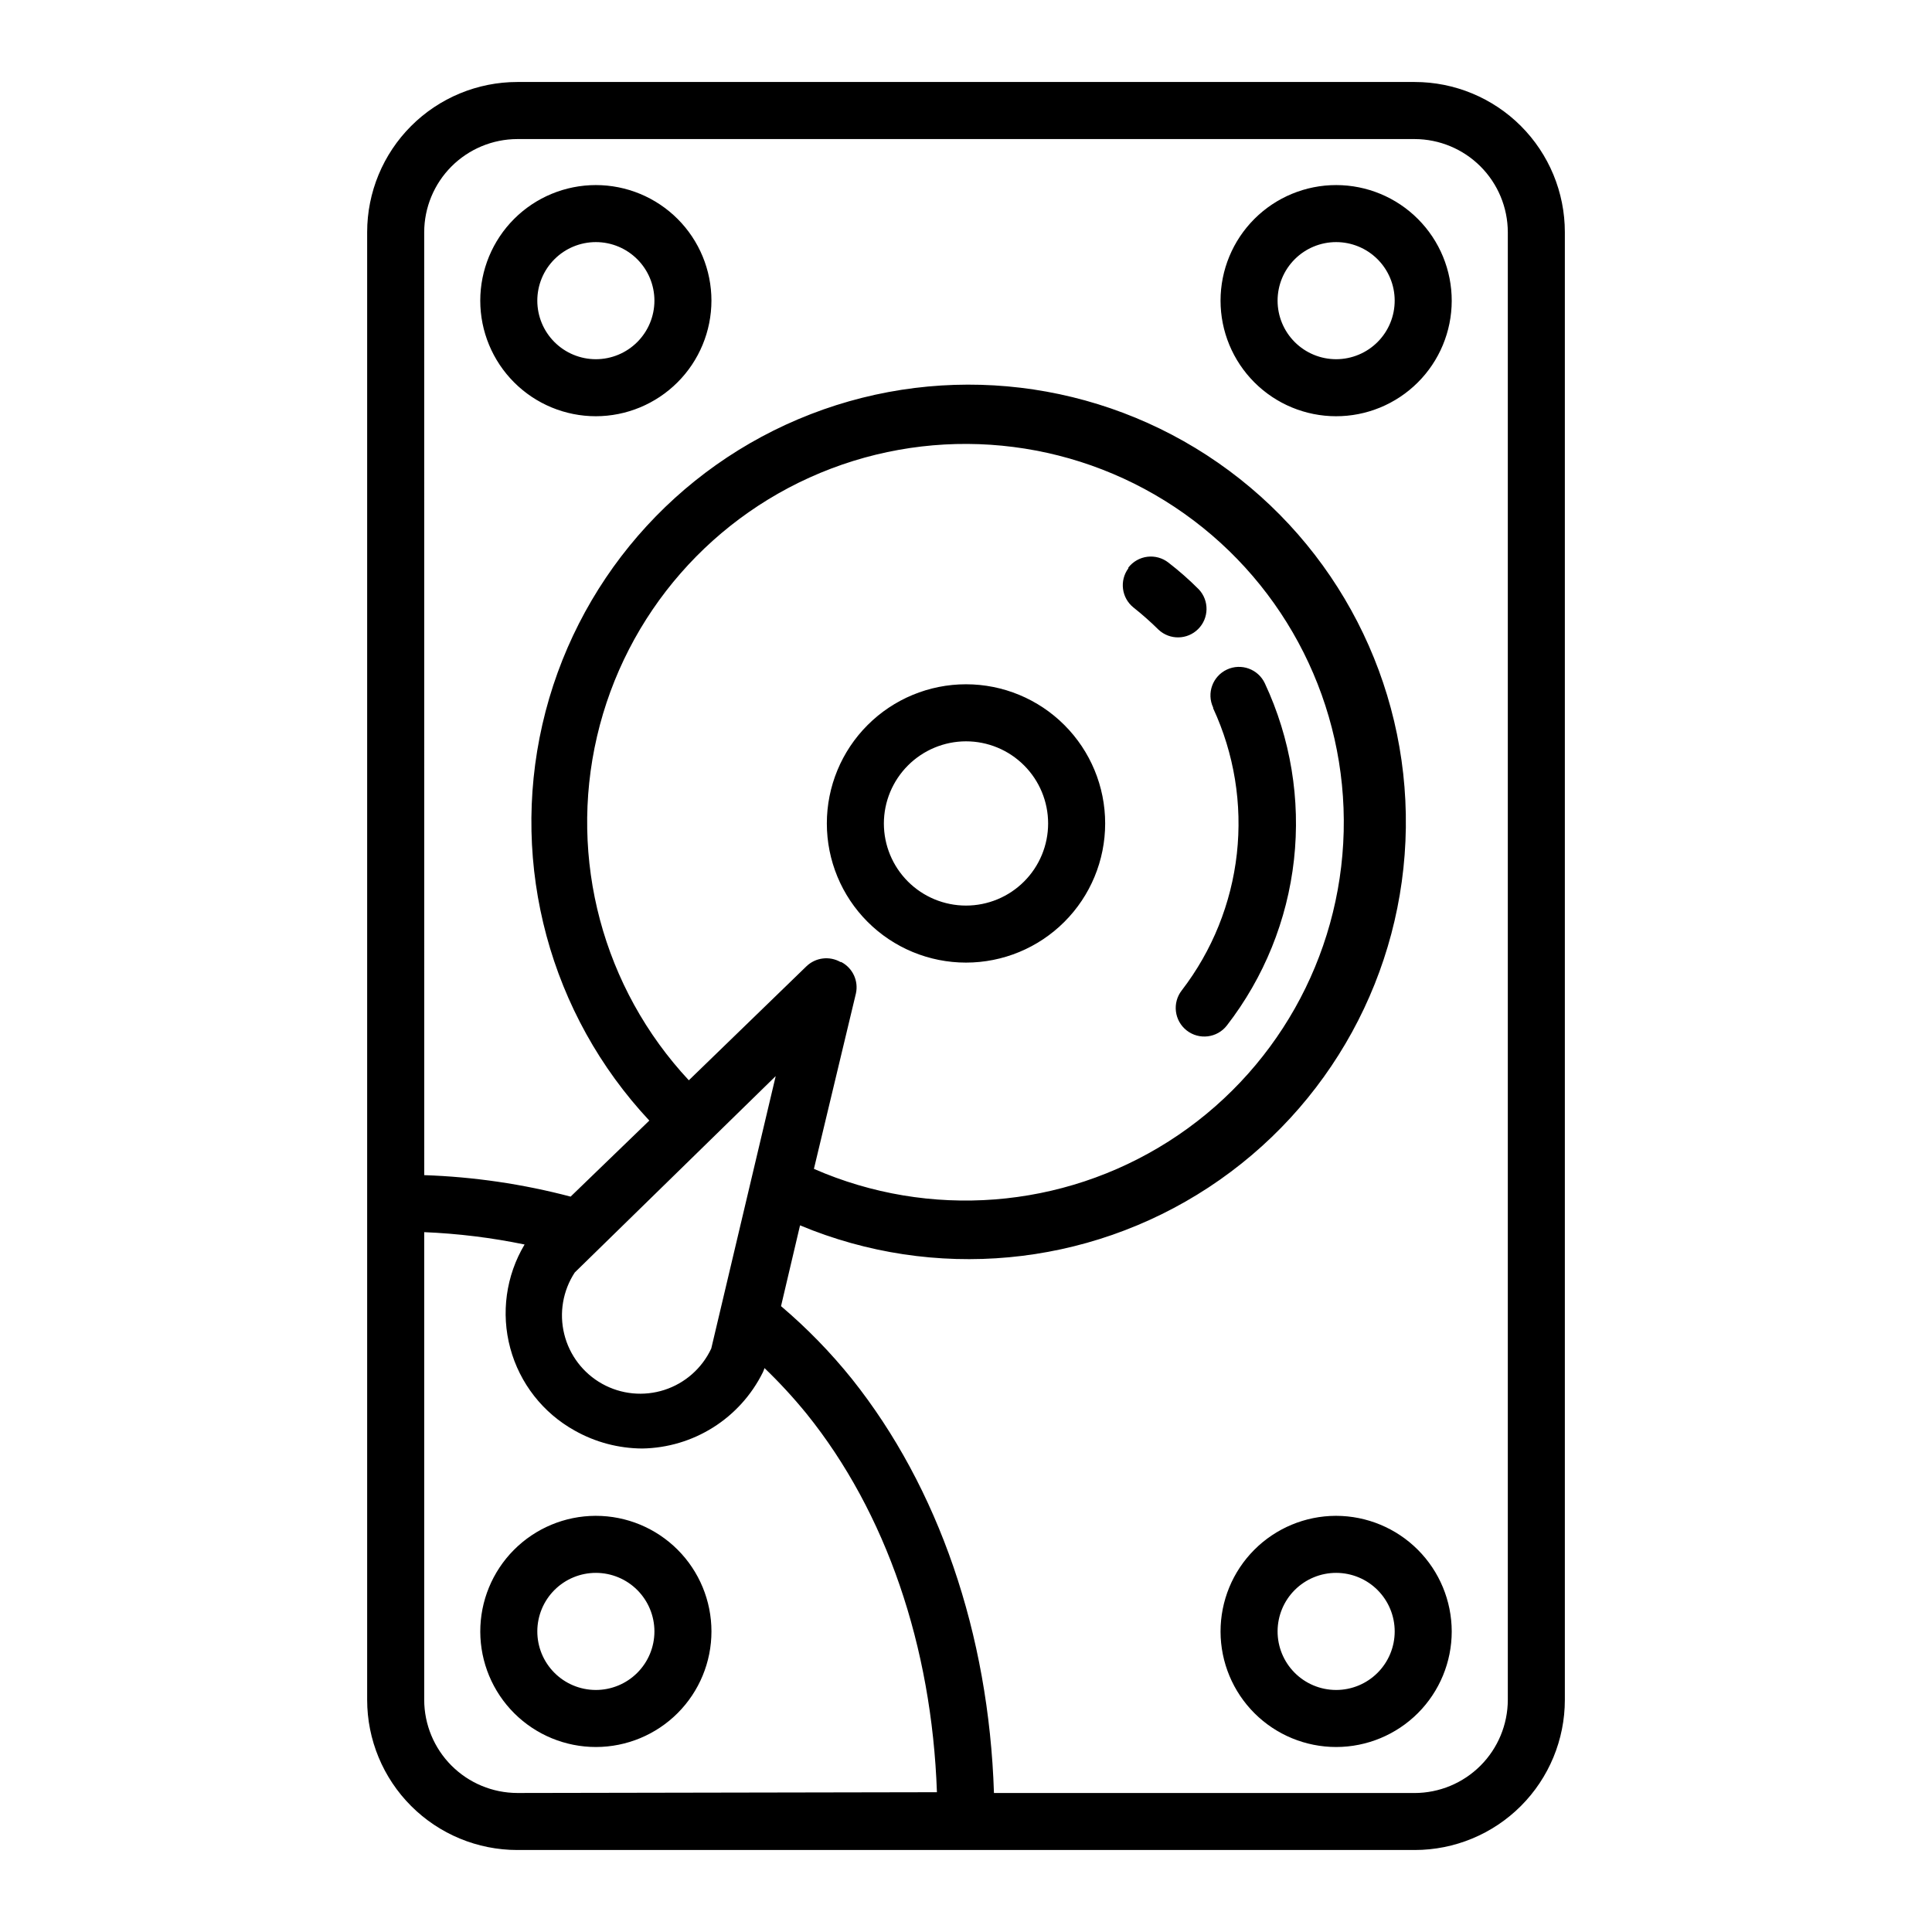 <?xml version="1.0" encoding="UTF-8"?>
<!-- Uploaded to: ICON Repo, www.svgrepo.com, Generator: ICON Repo Mixer Tools -->
<svg fill="#000000" width="800px" height="800px" version="1.1" viewBox="144 144 512 512" xmlns="http://www.w3.org/2000/svg">
 <path d="m241.3 462.98v131.49c0 10.555 4.195 20.68 11.66 28.145 7.465 7.465 17.586 11.656 28.141 11.656h237.8c10.555 0 20.68-4.191 28.145-11.656 7.461-7.465 11.656-17.59 11.656-28.145v-388.94c0-10.555-4.195-20.68-11.656-28.145-7.465-7.461-17.59-11.656-28.145-11.656h-237.8c-10.555 0-20.676 4.195-28.141 11.656-7.465 7.465-11.66 17.59-11.66 28.145zm39.801 156.18c-6.543-0.016-12.812-2.617-17.441-7.246-4.625-4.625-7.231-10.898-7.242-17.441v-123.94c8.941 0.371 17.836 1.465 26.602 3.273-4.934 8.27-6.301 18.184-3.793 27.48 2.504 9.293 8.672 17.176 17.094 21.844 5.457 3.078 11.617 4.707 17.883 4.738 6.66-0.105 13.168-2.039 18.801-5.594 5.633-3.555 10.18-8.594 13.141-14.559 0.184-0.375 0.332-0.762 0.453-1.16 3.973 3.816 7.707 7.871 11.184 12.141 21.008 26.098 33.152 61.465 34.512 100.26zm85.648-220.21c-2.918-1.664-6.586-1.215-9.016 1.109l-31.188 30.23v-0.004c-22.777-24.422-31.898-58.578-24.332-91.105 7.57-32.523 30.832-59.145 62.051-71.004 31.219-11.855 66.293-7.391 93.543 11.91 27.254 19.297 43.105 50.902 42.285 84.285-0.824 33.383-18.211 64.168-46.383 82.102-28.168 17.938-63.418 20.668-94.012 7.289l11.133-46.5c0.73-3.328-0.859-6.734-3.879-8.312zm-17.18 30.23-17.078 72.191c-2.438 5.223-6.938 9.195-12.418 10.969-5.484 1.773-11.457 1.188-16.492-1.617-5.031-2.805-8.676-7.574-10.051-13.172-1.379-5.594-0.367-11.508 2.789-16.332zm-93.152-223.64c0.012-6.543 2.617-12.812 7.242-17.441 4.629-4.625 10.898-7.231 17.441-7.246h237.8c6.543 0.016 12.812 2.621 17.441 7.246 4.625 4.629 7.231 10.898 7.246 17.441v388.94c-0.016 6.543-2.621 12.816-7.246 17.441-4.629 4.629-10.898 7.231-17.441 7.246h-111.49c-1.363-42.27-14.715-80.961-37.637-109.73-5.637-7.012-11.93-13.473-18.793-19.297l5.039-21.41c35.52 14.84 76.086 11.07 108.27-10.055s51.766-56.852 52.273-95.34c0.504-38.492-18.137-74.723-49.746-96.688-31.613-21.965-72.07-26.797-107.96-12.895-35.898 13.898-62.547 44.719-71.121 82.242-8.574 37.527 2.043 76.863 28.34 104.97l-20.859 20.152h0.004c-12.68-3.34-25.691-5.25-38.793-5.691zm209.08 125.95h-0.004c-1.766-3.785-0.129-8.285 3.652-10.051 3.785-1.766 8.285-0.133 10.055 3.652 6.82 14.582 9.492 30.762 7.715 46.762-1.777 15.996-7.934 31.199-17.793 43.926-2.574 3.297-7.332 3.883-10.629 1.309-3.297-2.574-3.887-7.332-1.312-10.629 8.082-10.516 13.133-23.043 14.598-36.223 1.465-13.184-0.707-26.512-6.285-38.543zm-22.469-37.082h-0.004c1.234-1.586 3.047-2.617 5.043-2.863s4.008 0.316 5.586 1.555c2.84 2.191 5.531 4.562 8.062 7.106 2.773 2.977 2.691 7.617-0.184 10.492-2.879 2.879-7.519 2.961-10.496 0.188-2.109-2.086-4.328-4.051-6.652-5.894-3.164-2.535-3.762-7.113-1.359-10.379zm-43.027 104.69c9.781 0 19.16-3.883 26.074-10.801 6.918-6.914 10.805-16.297 10.805-26.078 0-9.777-3.887-19.16-10.805-26.074-6.914-6.918-16.293-10.805-26.074-10.805s-19.164 3.887-26.078 10.805c-6.918 6.914-10.801 16.297-10.801 26.074 0 9.781 3.883 19.164 10.801 26.078 6.914 6.918 16.297 10.801 26.078 10.801zm0-58.645v0.004c5.769 0 11.309 2.293 15.387 6.375 4.082 4.082 6.375 9.617 6.375 15.387 0 5.773-2.293 11.309-6.375 15.391-4.078 4.082-9.617 6.375-15.387 6.375-5.773 0-11.309-2.293-15.391-6.375-4.082-4.082-6.375-9.617-6.375-15.391 0.012-5.766 2.309-11.293 6.391-15.375 4.078-4.078 9.605-6.375 15.375-6.387zm-67.461-116.78c0-8.121-3.227-15.914-8.973-21.66-5.746-5.742-13.535-8.969-21.66-8.969s-15.914 3.227-21.66 8.969c-5.742 5.746-8.973 13.539-8.973 21.66 0 8.125 3.231 15.918 8.973 21.66 5.746 5.746 13.535 8.973 21.66 8.973 8.121-0.012 15.902-3.246 21.645-8.988 5.742-5.738 8.973-13.523 8.988-21.645zm-46.148 0c0-4.113 1.633-8.062 4.543-10.973s6.859-4.543 10.973-4.543c4.117 0 8.062 1.633 10.973 4.543s4.547 6.859 4.547 10.973c0 4.117-1.637 8.062-4.547 10.973-2.91 2.91-6.856 4.547-10.973 4.547-4.113 0-8.062-1.637-10.973-4.547-2.91-2.91-4.543-6.856-4.543-10.973zm211.6 30.633h-0.004c8.133 0.027 15.938-3.18 21.703-8.914 5.762-5.731 9.012-13.52 9.031-21.648 0.016-8.133-3.199-15.934-8.938-21.691-5.738-5.762-13.531-9-21.66-9.008-8.133-0.012-15.93 3.215-21.684 8.957-5.75 5.746-8.984 13.543-8.984 21.672 0 8.125 3.231 15.918 8.973 21.66 5.746 5.746 13.535 8.973 21.66 8.973zm0-46.148h-0.004c4.121-0.027 8.086 1.586 11.016 4.484 2.93 2.898 4.586 6.844 4.602 10.965 0.02 4.121-1.602 8.082-4.508 11.004-2.902 2.922-6.852 4.57-10.973 4.582-4.121 0.008-8.078-1.625-10.996-4.535-2.918-2.91-4.555-6.863-4.555-10.984 0-4.113 1.633-8.062 4.543-10.973 2.91-2.91 6.859-4.543 10.973-4.543zm-196.18 337.55h-0.004c-8.117 0.027-15.891 3.277-21.617 9.031-5.723 5.758-8.93 13.551-8.914 21.668 0.02 8.117 3.258 15.898 9.008 21.629 5.75 5.731 13.539 8.945 21.66 8.938 8.117-0.012 15.898-3.242 21.637-8.984 5.738-5.746 8.961-13.531 8.961-21.648 0-8.125-3.227-15.914-8.973-21.66s-13.535-8.973-21.66-8.973zm0 46.148h-0.004c-4.109-0.023-8.039-1.68-10.93-4.602s-4.504-6.871-4.484-10.98c0.016-4.109 1.664-8.043 4.578-10.941 2.918-2.894 6.863-4.519 10.973-4.508 4.109 0.008 8.047 1.645 10.949 4.555s4.535 6.852 4.535 10.961c0 4.117-1.637 8.062-4.547 10.973-2.91 2.91-6.856 4.543-10.973 4.543zm196.18-46.148h-0.004c-8.117 0.027-15.891 3.277-21.617 9.031-5.727 5.758-8.93 13.551-8.914 21.668 0.02 8.117 3.258 15.898 9.008 21.629 5.75 5.731 13.539 8.945 21.66 8.938 8.117-0.012 15.898-3.242 21.637-8.984 5.738-5.746 8.961-13.531 8.961-21.648-0.016-8.121-3.246-15.902-8.988-21.645s-13.523-8.973-21.645-8.988zm0 46.148h-0.004c-4.109-0.023-8.039-1.68-10.93-4.602s-4.504-6.871-4.484-10.98c0.016-4.109 1.664-8.043 4.578-10.941 2.918-2.894 6.863-4.519 10.973-4.508 4.109 0.008 8.047 1.645 10.949 4.555 2.902 2.91 4.535 6.852 4.535 10.961 0 4.117-1.637 8.062-4.547 10.973-2.91 2.91-6.856 4.543-10.973 4.543z"/>
</svg>